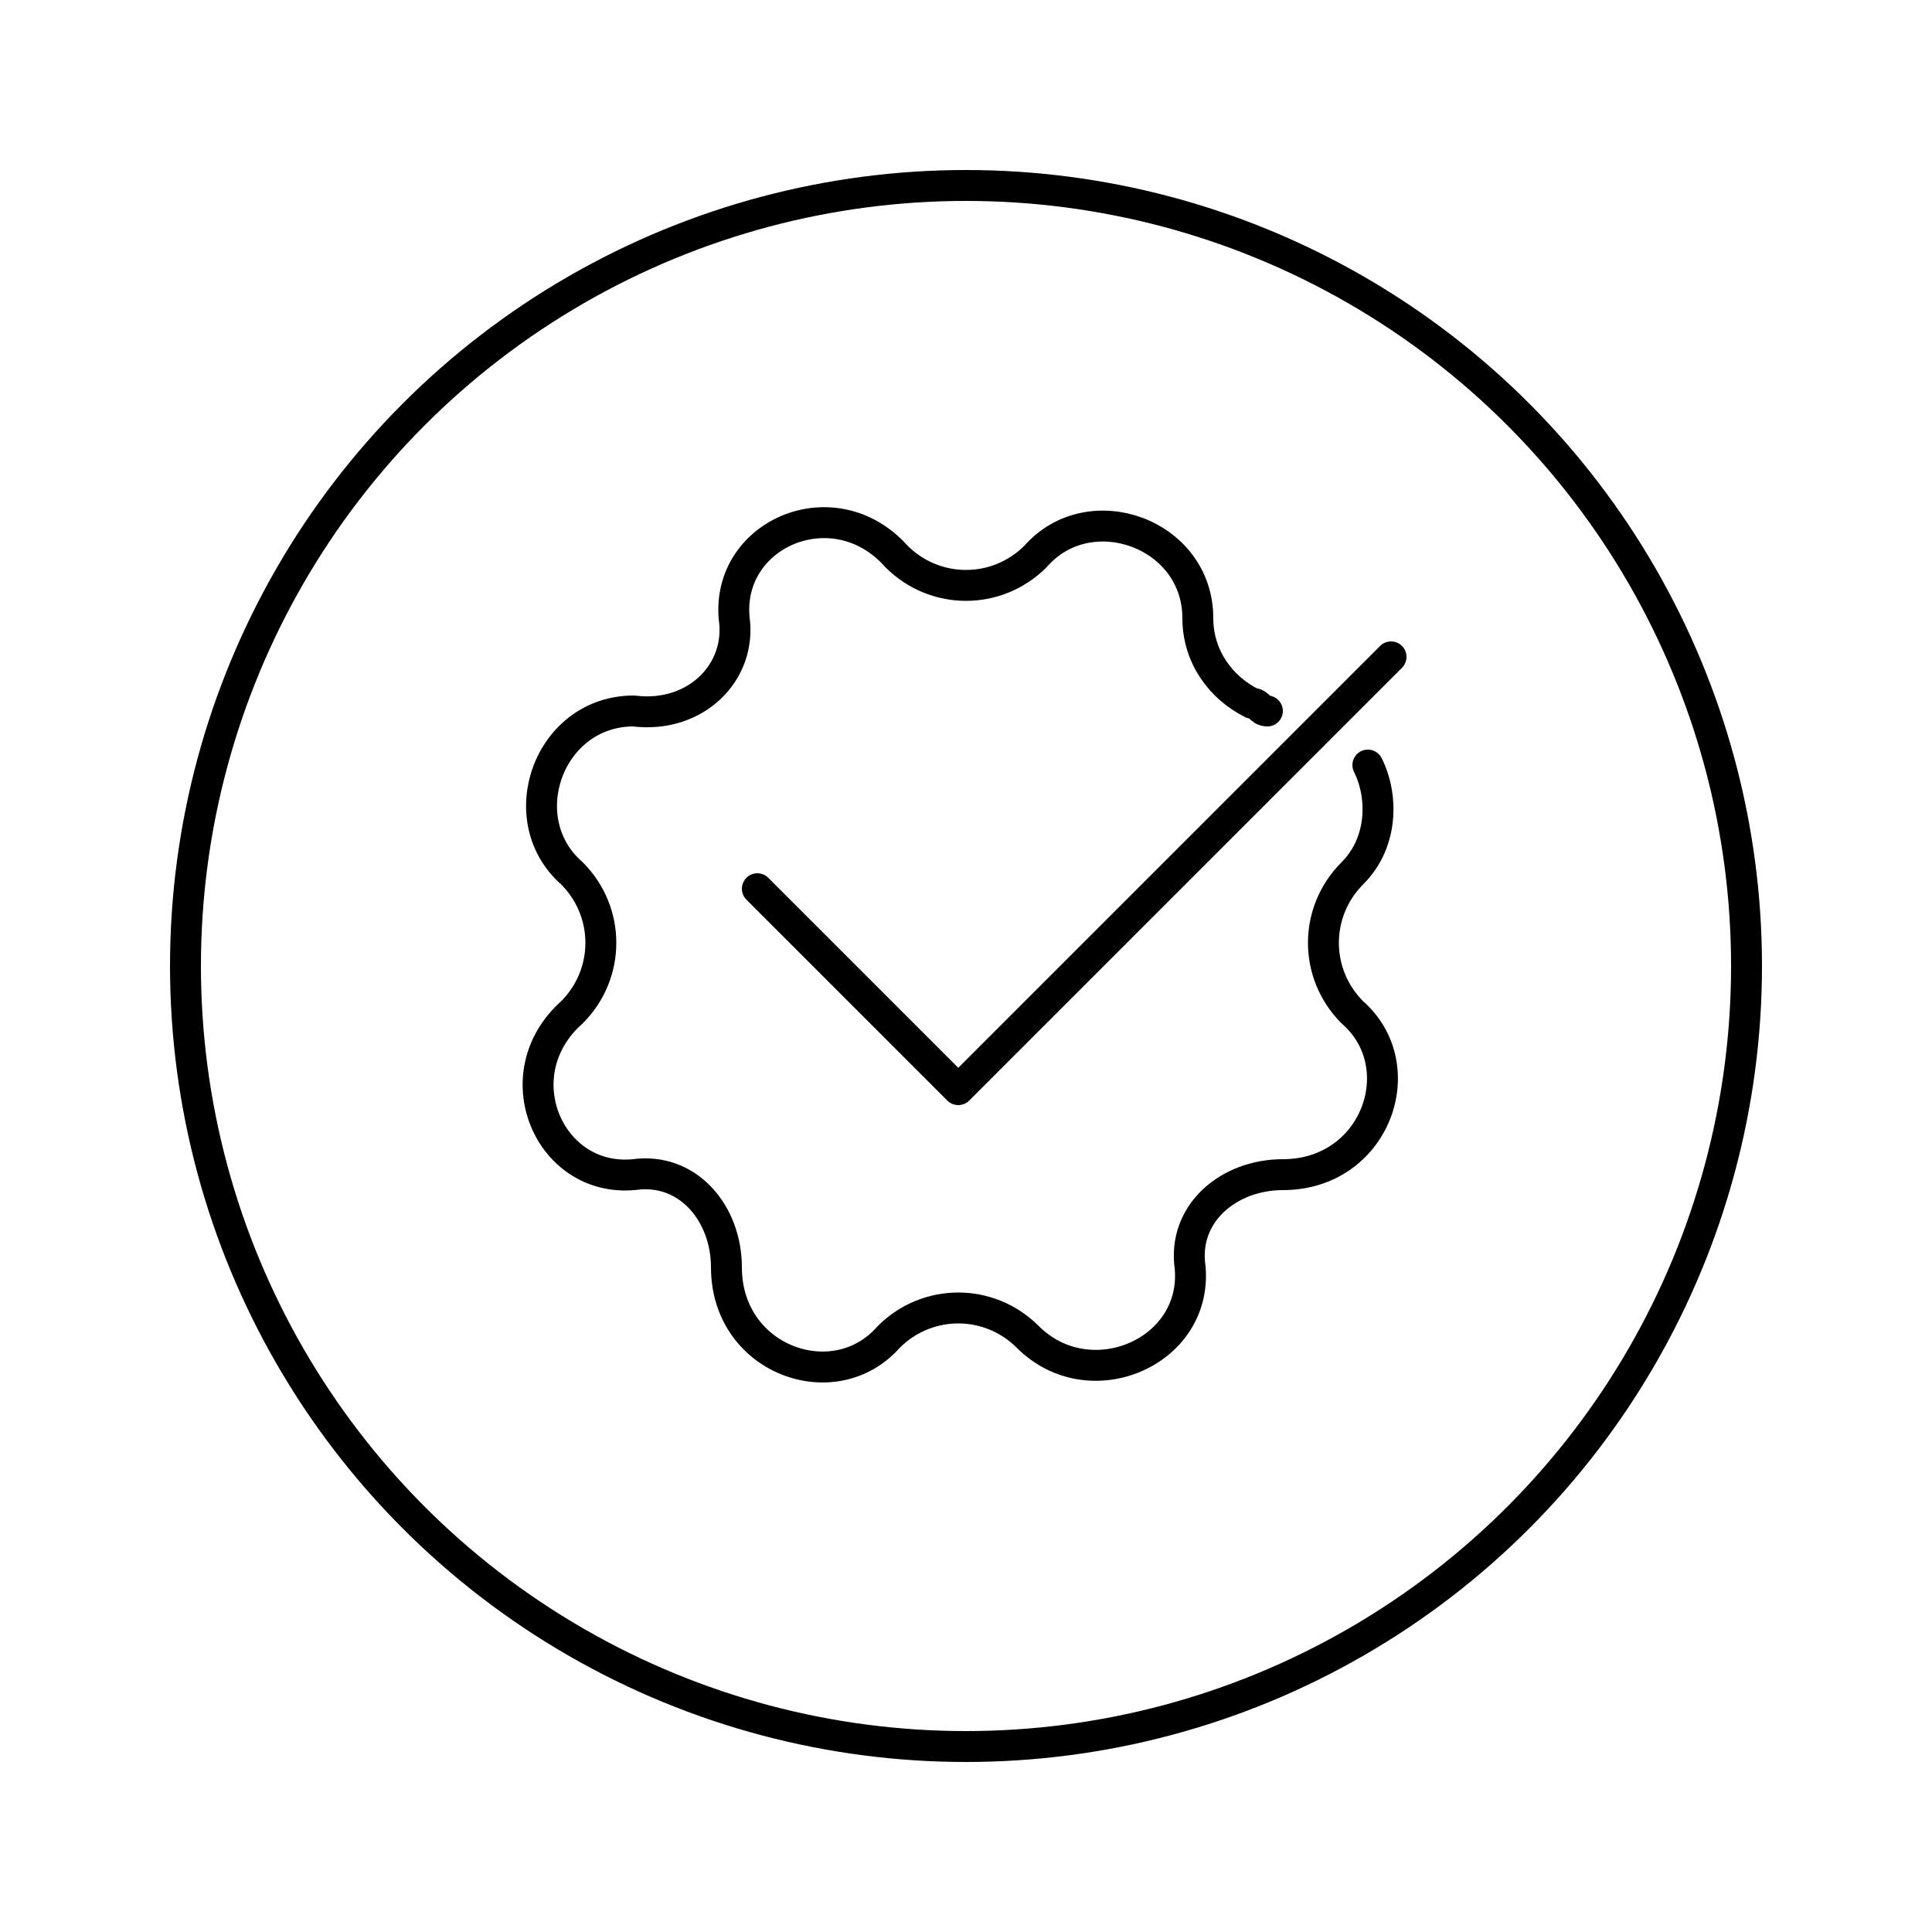 <svg xml:space="preserve" style="enable-background:new 0 0 25 25;" viewBox="0 0 25 25" y="0px" x="0px" xmlns:xlink="http://www.w3.org/1999/xlink" xmlns="http://www.w3.org/2000/svg" id="Layer_1" version="1.1">
<style type="text/css">
	.st0{fill:none;stroke:#000000;stroke-width:0.4;stroke-linecap:round;stroke-linejoin:round;}
</style>
<circle r="10.1" cy="12.5" cx="12.5" class="st0"></circle>
<path d="M17.7,9.9c0.2,0.4,0.2,1-0.2,1.4l0,0c-0.5,0.5-0.5,1.3,0,1.8l0,0c0.8,0.7,0.3,2.1-0.9,2.1l0,0
	c-0.7,0-1.3,0.5-1.2,1.2l0,0c0.1,1.1-1.3,1.7-2.1,0.9l0,0c-0.5-0.5-1.3-0.5-1.8,0l0,0c-0.7,0.8-2.1,0.3-2.1-0.9l0,0
	c0-0.7-0.5-1.3-1.2-1.2l0,0c-1.1,0.1-1.7-1.3-0.8-2.1l0,0c0.5-0.5,0.5-1.3,0-1.8l0,0c-0.8-0.7-0.3-2.1,0.8-2.1l0,0
	C9,9.3,9.6,8.7,9.5,8l0,0c-0.1-1.1,1.3-1.7,2.1-0.8l0,0c0.5,0.5,1.3,0.5,1.8,0l0,0c0.7-0.8,2.1-0.3,2.1,0.8l0,0
	c0,0.5,0.3,0.9,0.7,1.1c0.1,0,0.1,0.1,0.2,0.1" class="st0"></path>
<polyline points="9.8,11.5 12.4,14.1 18,8.5" class="st0"></polyline>
</svg>

